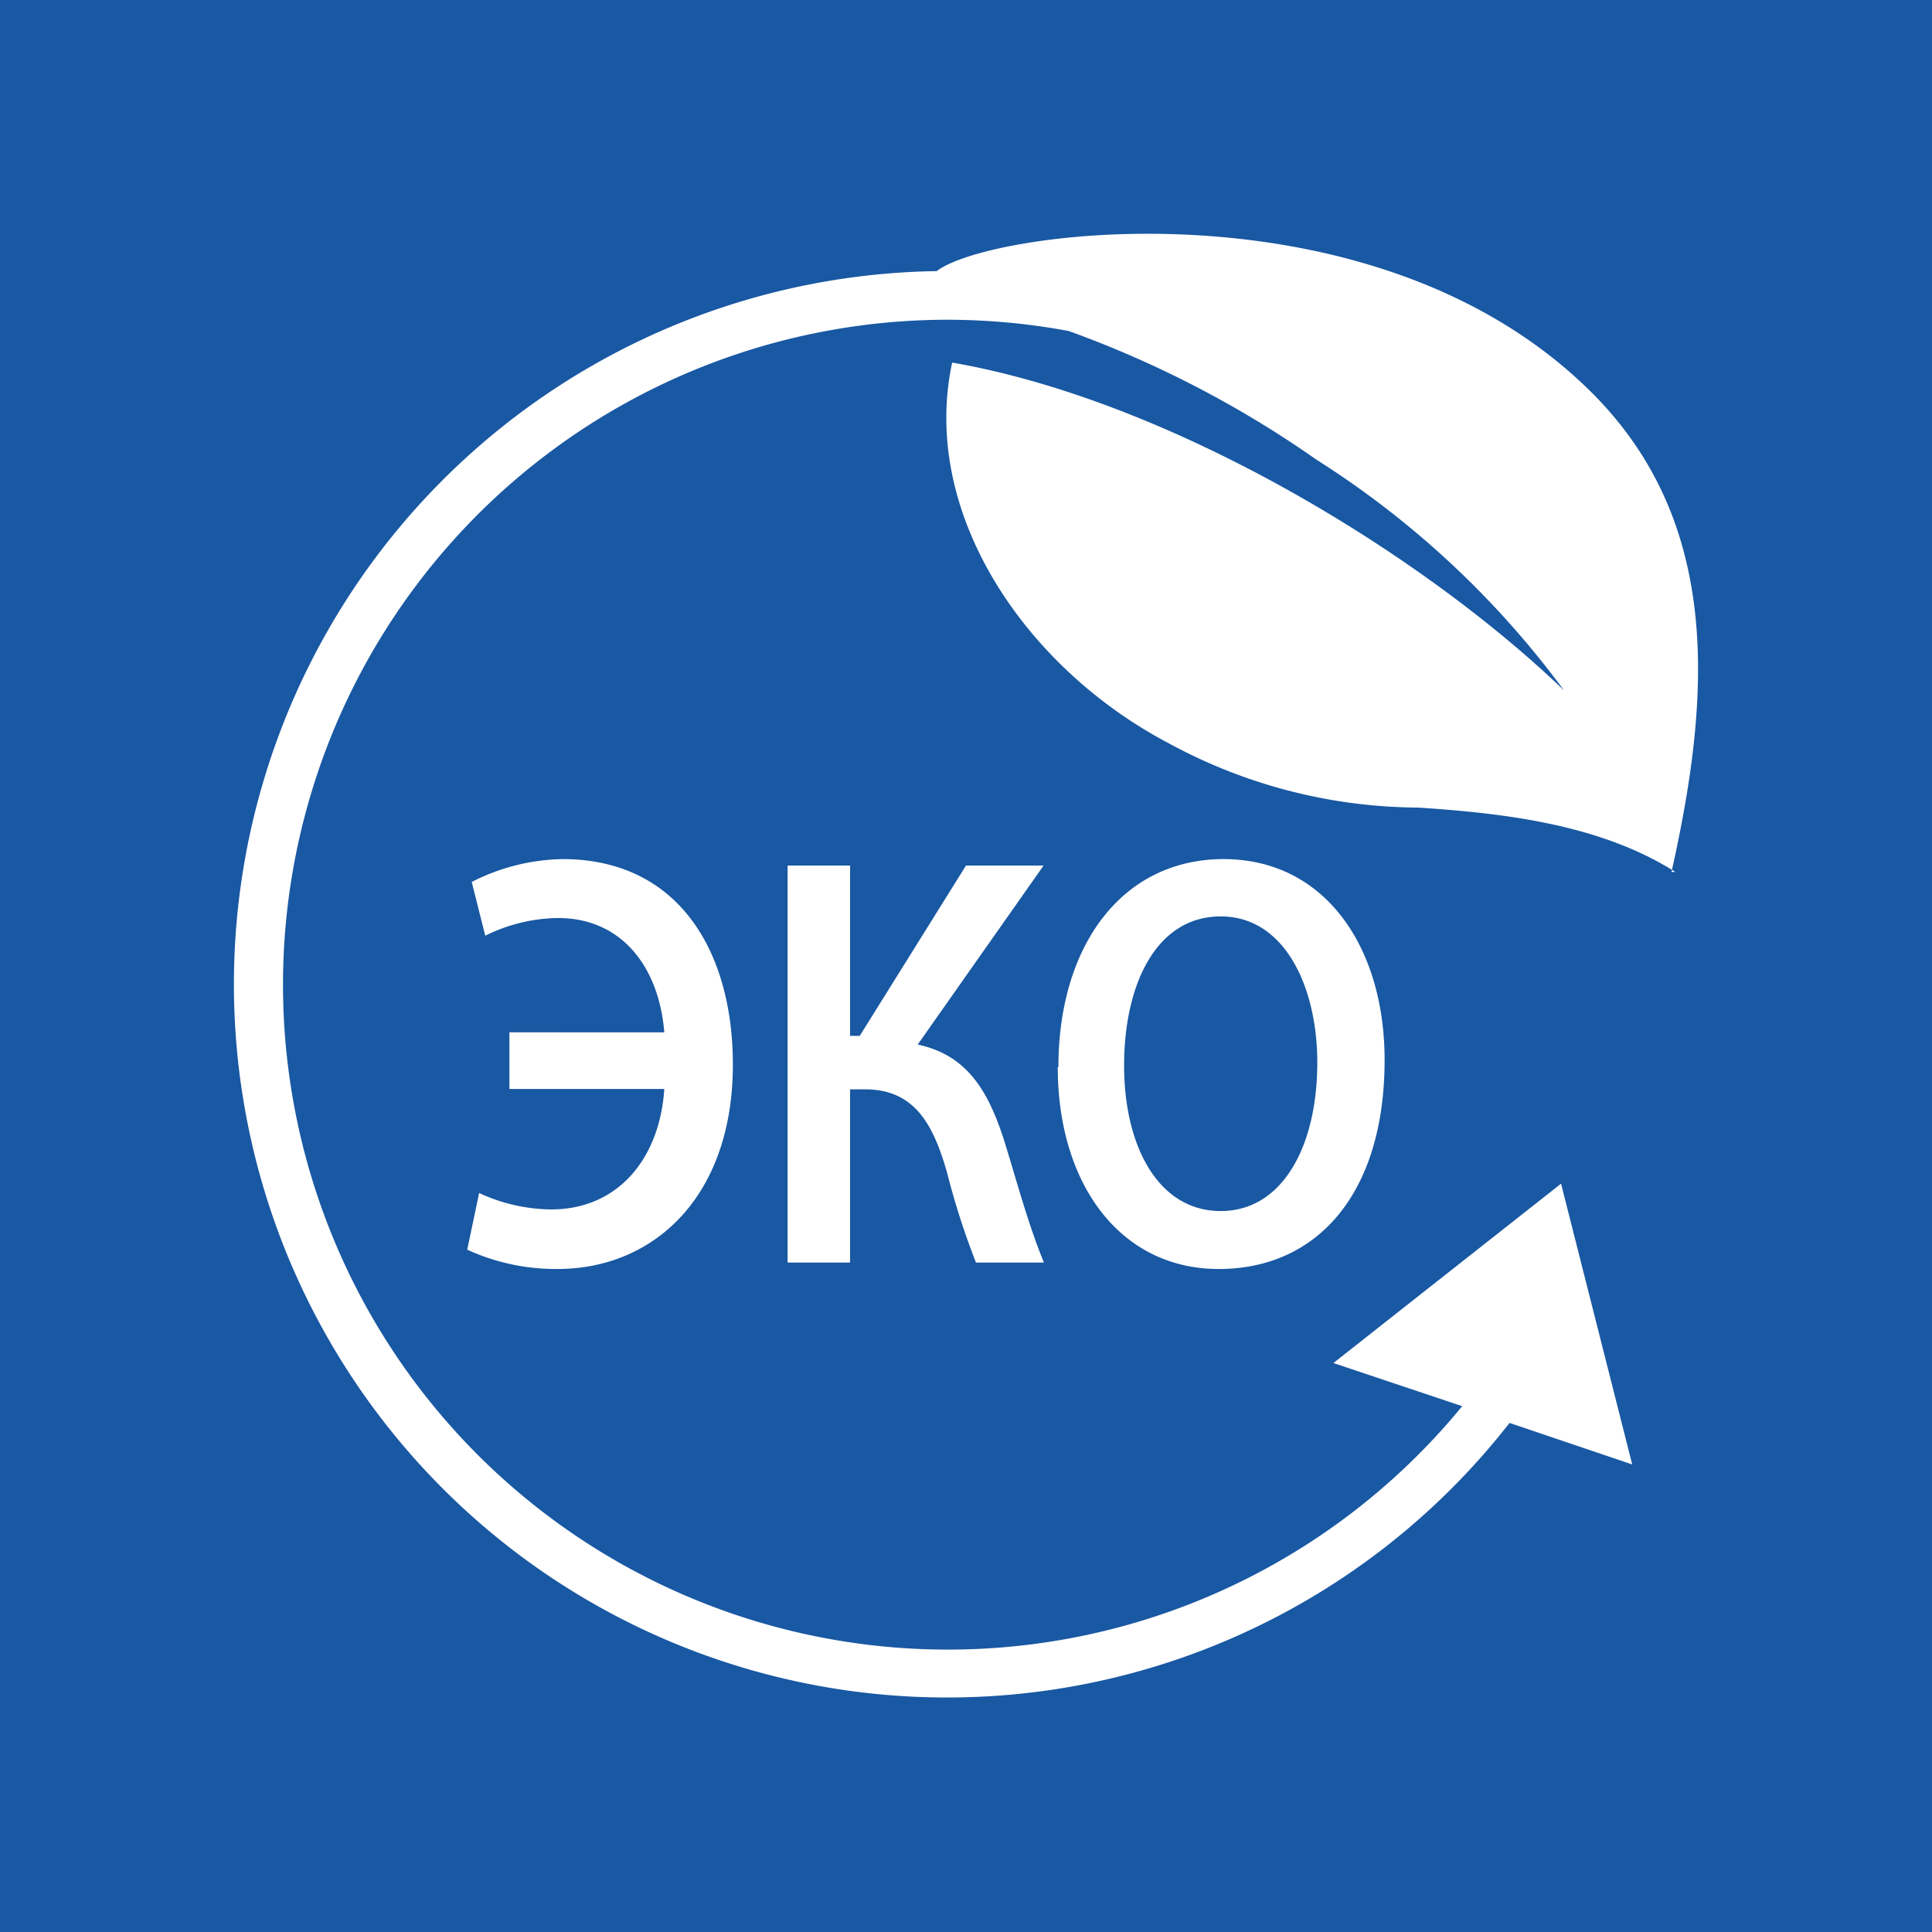 <svg xmlns="http://www.w3.org/2000/svg" viewBox="0 0 60 60"><defs><style>.cls-1{fill:#1958a3;}.cls-2{fill:#fff;}</style></defs><g id="Layer_2" data-name="Layer 2"><g id="Layer_5" data-name="Layer 5"><rect class="cls-1" width="60" height="60"/><path class="cls-2" d="M17.12,37.56a5.43,5.43,0,0,1-2.24-.51l-.37,1.76a6.61,6.61,0,0,0,2.8.6c3,0,5.45-2.25,5.45-6.35,0-3.49-1.67-6.38-5.29-6.38a6.43,6.43,0,0,0-2.82.71l.42,1.67a5.19,5.19,0,0,1,2.26-.55c2,0,3.14,1.55,3.3,3.55H15.82v1.76h4.81c-.14,2.15-1.43,3.74-3.51,3.74Zm7.34-10.68V39.21H26.4V33.83h.46c1.54,0,2.12,1.08,2.55,2.58a23.51,23.51,0,0,0,.9,2.8h2.11c-.48-1.17-.81-2.41-1.21-3.71-.49-1.56-1.14-2.73-2.71-3.06l3.91-5.56H30l-3.3,5.29H26.4V26.88Zm8.39,6.26c0,3.62,1.93,6.27,5,6.27S43,37.05,43,32.92c0-3.52-1.86-6.24-5-6.24s-5.13,2.67-5.13,6.46ZM40.91,33c0,2.58-1.07,4.61-3,4.61s-3-2-3-4.52,1-4.63,3-4.63,3,2.21,3,4.54Zm11-5.92c1.2-5.36,1.62-10.83-2.51-14.92-3.85-3.81-9.4-4.9-13.76-4.9-3.25,0-5.84.61-6.55,1.16A22.15,22.15,0,1,0,46.88,44.19l3.81,1.29-2.21-8.72-7.07,5.57,4,1.34a20.65,20.65,0,1,1-16-33.74,20.69,20.69,0,0,1,3.78.35,32.8,32.8,0,0,1,7.7,4,28.43,28.43,0,0,1,7.68,7.16c-4.45-4.28-12.22-9-19-10.18-1,4.67,2.27,9.48,6.72,11.82a16.38,16.38,0,0,0,7.74,2c2.83.18,5.73.56,8,2Z"/></g></g></svg>